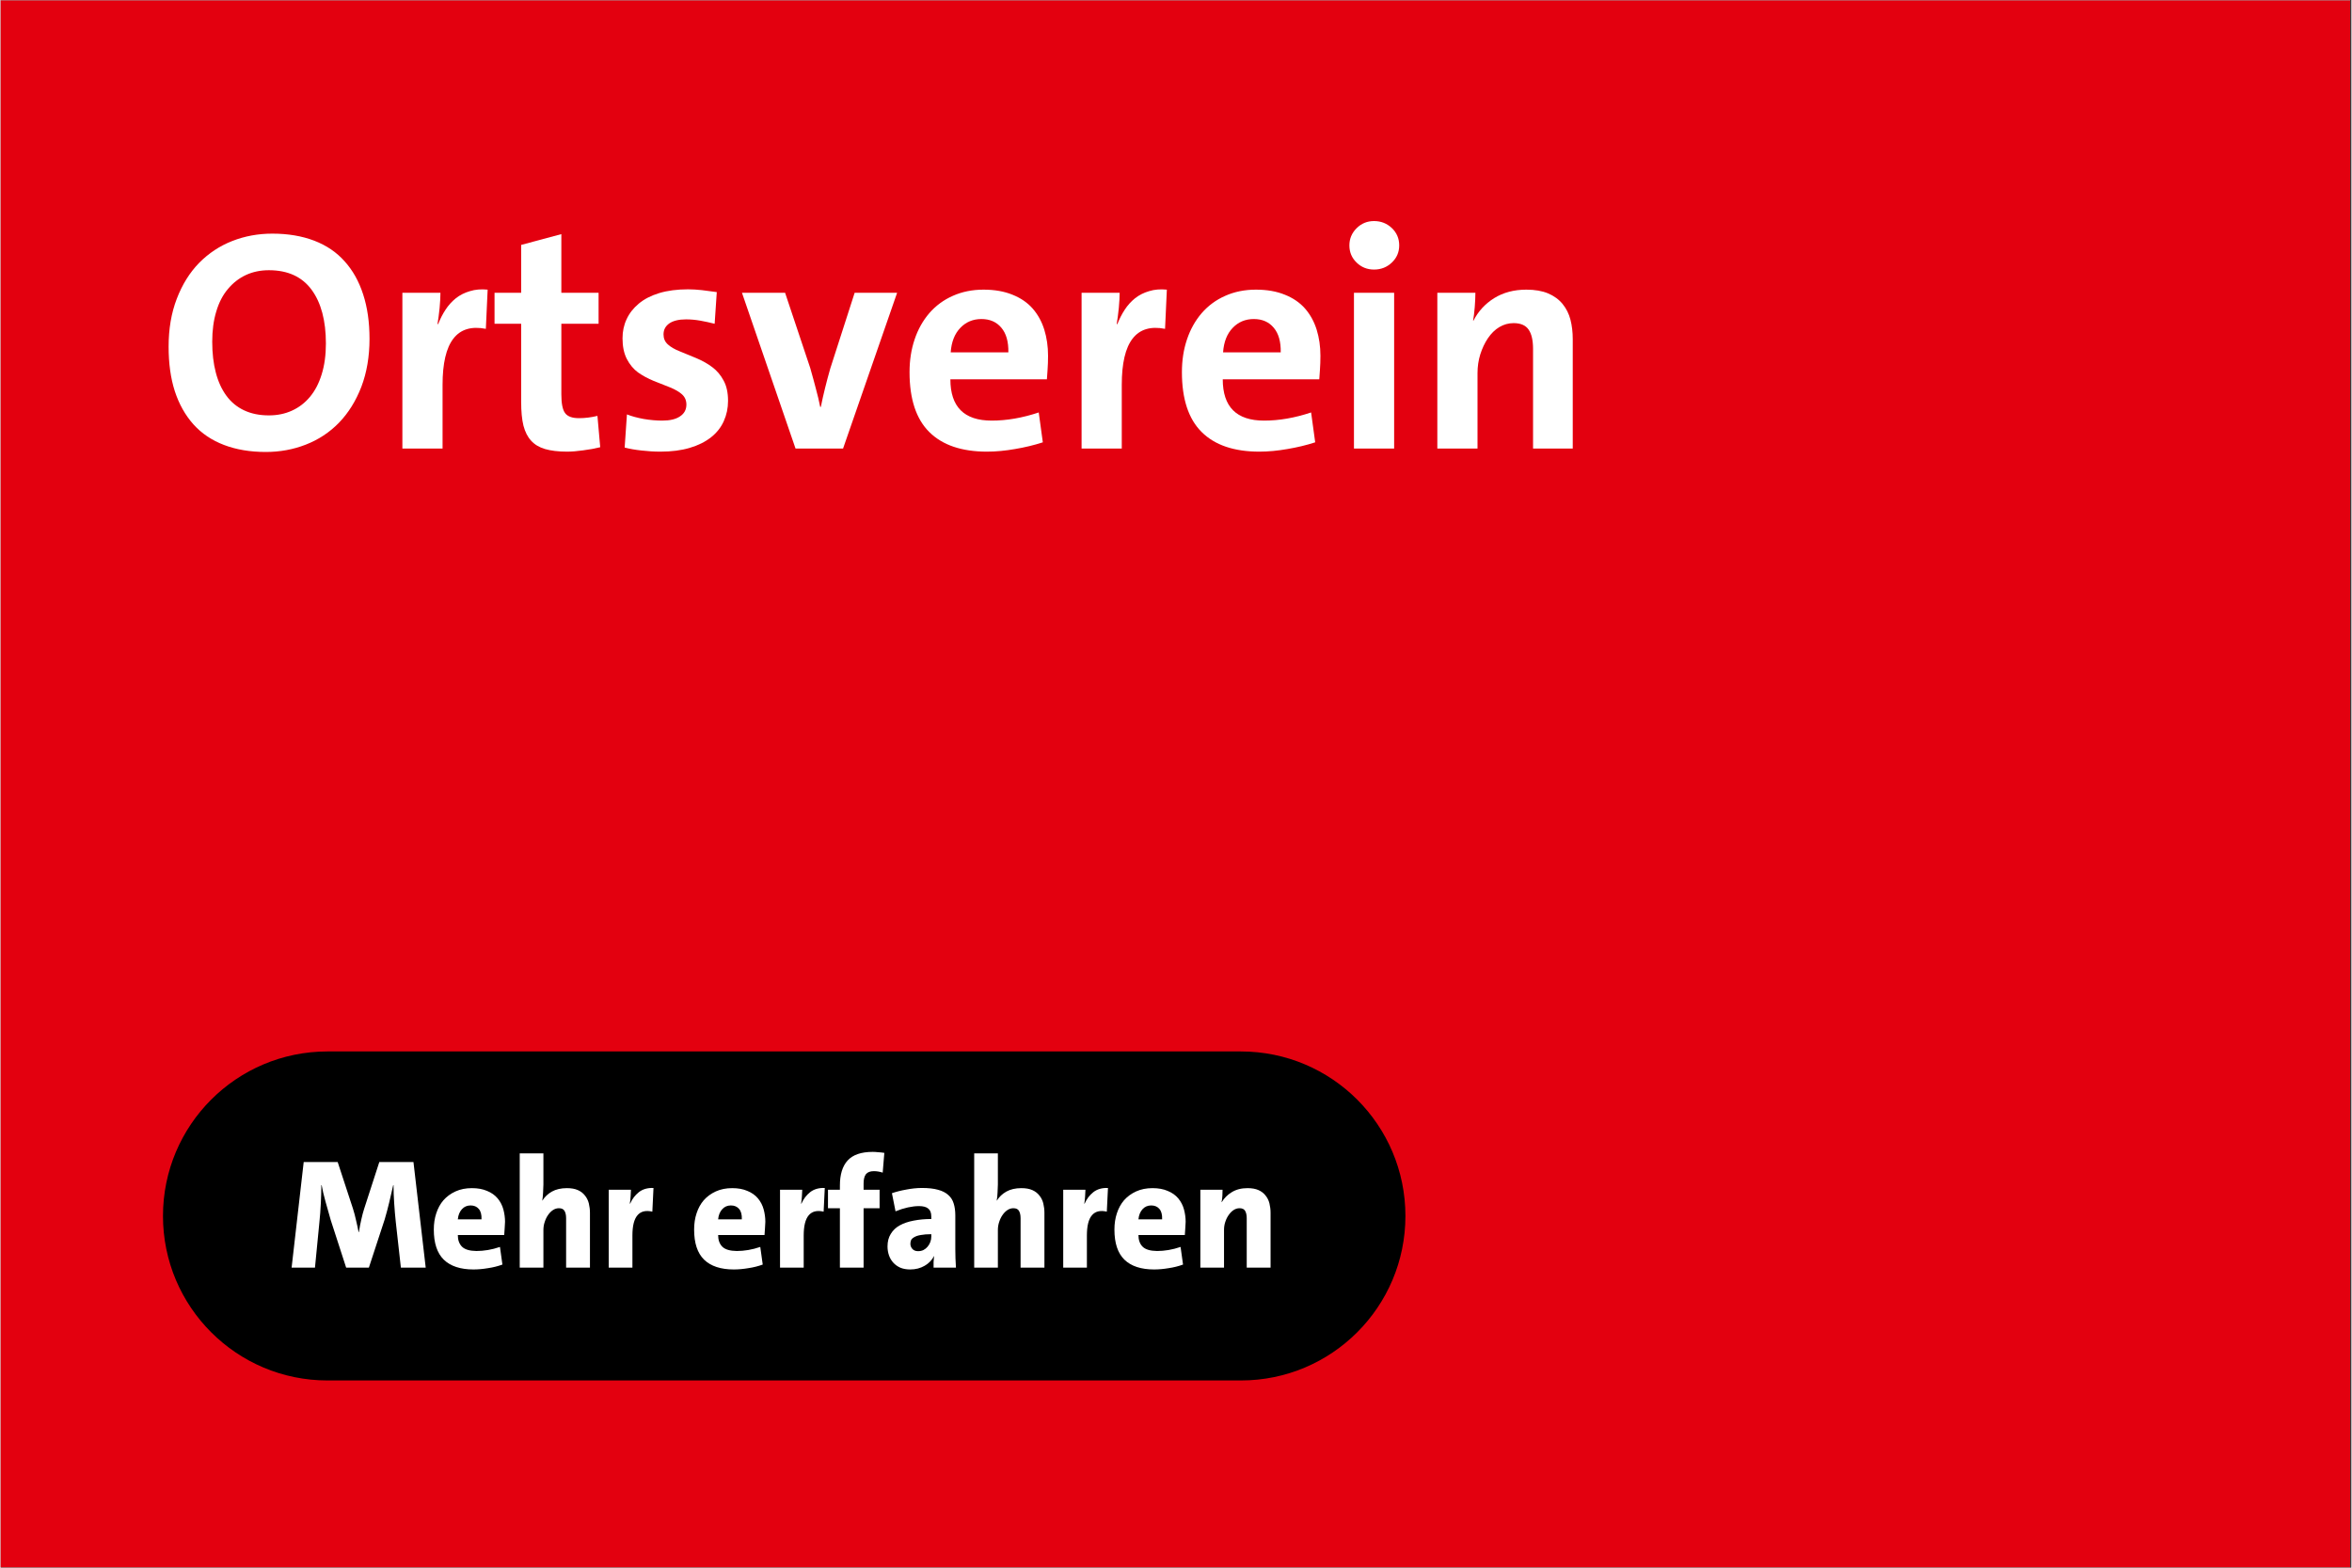 <svg xmlns="http://www.w3.org/2000/svg" xmlns:xlink="http://www.w3.org/1999/xlink" width="300" zoomAndPan="magnify" viewBox="0 0 224.88 150" height="200" preserveAspectRatio="xMidYMid meet" version="1.0"><rect x="0" y="0" width="224.88" height="150" fill="#333333" stroke="none"/><defs><g/><clipPath id="a98b185150"><path d="M 0 0.039 L 224.762 0.039 L 224.762 149.961 L 0 149.961 Z M 0 0.039 " clip-rule="nonzero"/></clipPath></defs><g clip-path="url(#a98b185150)"><path fill="#ffffff" d="M 0 0.039 L 224.879 0.039 L 224.879 149.961 L 0 149.961 Z M 0 0.039 " fill-opacity="1" fill-rule="nonzero"/><path fill="#e3000f" d="M 0 0.039 L 224.879 0.039 L 224.879 149.961 L 0 149.961 Z M 0 0.039 " fill-opacity="1" fill-rule="nonzero"/></g><g fill="#ffffff" fill-opacity="1"><g transform="translate(14.992, 42.917)"><g><path d="M 16.125 -10.047 C 16.125 -12.242 15.664 -13.961 14.75 -15.203 C 13.832 -16.441 12.473 -17.062 10.672 -17.062 C 9.867 -17.062 9.141 -16.91 8.484 -16.609 C 7.828 -16.305 7.254 -15.863 6.766 -15.281 C 6.273 -14.707 5.898 -13.988 5.641 -13.125 C 5.379 -12.27 5.25 -11.301 5.25 -10.219 C 5.25 -9.125 5.363 -8.141 5.594 -7.266 C 5.82 -6.398 6.16 -5.66 6.609 -5.047 C 7.055 -4.441 7.617 -3.977 8.297 -3.656 C 8.984 -3.332 9.773 -3.172 10.672 -3.172 C 11.473 -3.172 12.207 -3.32 12.875 -3.625 C 13.539 -3.926 14.113 -4.363 14.594 -4.938 C 15.082 -5.52 15.457 -6.238 15.719 -7.094 C 15.988 -7.957 16.125 -8.941 16.125 -10.047 Z M 20.297 -10.5 C 20.297 -8.801 20.035 -7.27 19.516 -5.906 C 18.992 -4.551 18.281 -3.406 17.375 -2.469 C 16.469 -1.539 15.41 -0.844 14.203 -0.375 C 13.004 0.094 11.727 0.328 10.375 0.328 C 8.875 0.328 7.539 0.102 6.375 -0.344 C 5.207 -0.789 4.234 -1.445 3.453 -2.312 C 2.672 -3.188 2.078 -4.242 1.672 -5.484 C 1.273 -6.723 1.078 -8.145 1.078 -9.75 C 1.078 -11.445 1.336 -12.973 1.859 -14.328 C 2.379 -15.691 3.094 -16.836 4 -17.766 C 4.914 -18.691 5.973 -19.391 7.172 -19.859 C 8.367 -20.328 9.645 -20.562 11 -20.562 C 12.5 -20.562 13.832 -20.336 15 -19.891 C 16.176 -19.441 17.148 -18.781 17.922 -17.906 C 18.703 -17.039 19.289 -15.988 19.688 -14.75 C 20.094 -13.508 20.297 -12.094 20.297 -10.5 Z M 20.297 -10.5 "/></g></g></g><g fill="#ffffff" fill-opacity="1"><g transform="translate(36.371, 42.917)"><g><path d="M 10.047 -11.453 C 7.285 -11.992 5.906 -10.207 5.906 -6.094 L 5.906 0 L 2.062 0 L 2.062 -14.906 L 5.703 -14.906 C 5.703 -14.5 5.676 -14.02 5.625 -13.469 C 5.57 -12.926 5.504 -12.406 5.422 -11.906 L 5.484 -11.906 C 5.68 -12.406 5.914 -12.863 6.188 -13.281 C 6.457 -13.695 6.785 -14.062 7.172 -14.375 C 7.566 -14.688 8.02 -14.914 8.531 -15.062 C 9.039 -15.219 9.602 -15.266 10.219 -15.203 Z M 10.047 -11.453 "/></g></g></g><g fill="#ffffff" fill-opacity="1"><g transform="translate(47.015, 42.917)"><g><path d="M 10.344 -0.125 C 9.844 0 9.301 0.098 8.719 0.172 C 8.145 0.254 7.629 0.297 7.172 0.297 C 6.328 0.297 5.625 0.211 5.062 0.047 C 4.508 -0.117 4.066 -0.383 3.734 -0.75 C 3.398 -1.113 3.156 -1.594 3 -2.188 C 2.852 -2.789 2.781 -3.551 2.781 -4.469 L 2.781 -11.938 L 0.234 -11.938 L 0.234 -14.906 L 2.781 -14.906 L 2.781 -19.484 L 6.625 -20.516 L 6.625 -14.906 L 10.188 -14.906 L 10.188 -11.938 L 6.625 -11.938 L 6.625 -5.188 C 6.625 -4.312 6.742 -3.711 6.984 -3.391 C 7.223 -3.066 7.664 -2.906 8.312 -2.906 C 8.883 -2.906 9.473 -2.977 10.078 -3.125 Z M 10.344 -0.125 "/></g></g></g><g fill="#ffffff" fill-opacity="1"><g transform="translate(58.259, 42.917)"><g><path d="M 11.328 -4.562 C 11.328 -3.863 11.191 -3.219 10.922 -2.625 C 10.66 -2.031 10.254 -1.516 9.703 -1.078 C 9.148 -0.641 8.469 -0.301 7.656 -0.062 C 6.852 0.176 5.922 0.297 4.859 0.297 C 4.254 0.297 3.648 0.258 3.047 0.188 C 2.453 0.125 1.914 0.031 1.438 -0.094 L 1.656 -3.266 C 2.113 -3.086 2.648 -2.941 3.266 -2.828 C 3.891 -2.723 4.477 -2.672 5.031 -2.672 C 5.77 -2.672 6.336 -2.805 6.734 -3.078 C 7.141 -3.348 7.344 -3.723 7.344 -4.203 C 7.344 -4.598 7.207 -4.922 6.938 -5.172 C 6.664 -5.422 6.285 -5.645 5.797 -5.844 C 5.305 -6.039 4.781 -6.25 4.219 -6.469 C 3.664 -6.695 3.164 -6.969 2.719 -7.281 C 2.281 -7.602 1.922 -8.035 1.641 -8.578 C 1.367 -9.117 1.234 -9.773 1.234 -10.547 C 1.234 -11.211 1.363 -11.82 1.625 -12.375 C 1.883 -12.938 2.27 -13.43 2.781 -13.859 C 3.301 -14.297 3.957 -14.633 4.75 -14.875 C 5.539 -15.113 6.457 -15.234 7.5 -15.234 C 7.914 -15.234 8.359 -15.207 8.828 -15.156 C 9.297 -15.102 9.77 -15.039 10.25 -14.969 L 10.047 -11.938 C 9.609 -12.051 9.156 -12.148 8.688 -12.234 C 8.227 -12.316 7.77 -12.359 7.312 -12.359 C 6.613 -12.359 6.078 -12.227 5.703 -11.969 C 5.336 -11.707 5.156 -11.359 5.156 -10.922 C 5.156 -10.535 5.289 -10.219 5.562 -9.969 C 5.832 -9.719 6.219 -9.492 6.719 -9.297 C 7.219 -9.098 7.75 -8.879 8.312 -8.641 C 8.883 -8.398 9.391 -8.113 9.828 -7.781 C 10.273 -7.445 10.633 -7.02 10.906 -6.5 C 11.188 -5.988 11.328 -5.344 11.328 -4.562 Z M 11.328 -4.562 "/></g></g></g><g fill="#ffffff" fill-opacity="1"><g transform="translate(70.762, 42.917)"><g><path d="M 9.828 0 L 5.281 0 L 0.156 -14.906 L 4.281 -14.906 L 6.688 -7.703 C 6.906 -6.941 7.086 -6.273 7.234 -5.703 C 7.391 -5.141 7.523 -4.566 7.641 -3.984 L 7.703 -3.984 C 7.828 -4.609 7.961 -5.211 8.109 -5.797 C 8.254 -6.391 8.422 -7.016 8.609 -7.672 L 10.938 -14.906 L 15 -14.906 Z M 9.828 0 "/></g></g></g><g fill="#ffffff" fill-opacity="1"><g transform="translate(85.934, 42.917)"><g><path d="M 10.469 -9.203 C 10.488 -10.223 10.266 -11.008 9.797 -11.562 C 9.336 -12.113 8.703 -12.391 7.891 -12.391 C 7.086 -12.391 6.414 -12.109 5.875 -11.547 C 5.332 -10.984 5.023 -10.203 4.953 -9.203 Z M 14.266 -8.875 C 14.266 -8.395 14.25 -7.941 14.219 -7.516 C 14.195 -7.098 14.176 -6.801 14.156 -6.625 L 4.922 -6.625 C 4.922 -3.988 6.238 -2.672 8.875 -2.672 C 10.312 -2.672 11.812 -2.93 13.375 -3.453 L 13.766 -0.594 C 12.922 -0.32 12.035 -0.109 11.109 0.047 C 10.18 0.211 9.285 0.297 8.422 0.297 C 6.004 0.297 4.164 -0.328 2.906 -1.578 C 1.645 -2.828 1.016 -4.738 1.016 -7.312 C 1.016 -8.438 1.176 -9.477 1.5 -10.438 C 1.82 -11.395 2.289 -12.234 2.906 -12.953 C 3.531 -13.672 4.281 -14.223 5.156 -14.609 C 6.039 -15.004 7.02 -15.203 8.094 -15.203 C 9.156 -15.203 10.078 -15.039 10.859 -14.719 C 11.648 -14.406 12.297 -13.961 12.797 -13.391 C 13.297 -12.816 13.664 -12.145 13.906 -11.375 C 14.145 -10.602 14.266 -9.77 14.266 -8.875 Z M 14.266 -8.875 "/></g></g></g><g fill="#ffffff" fill-opacity="1"><g transform="translate(101.346, 42.917)"><g><path d="M 10.047 -11.453 C 7.285 -11.992 5.906 -10.207 5.906 -6.094 L 5.906 0 L 2.062 0 L 2.062 -14.906 L 5.703 -14.906 C 5.703 -14.5 5.676 -14.02 5.625 -13.469 C 5.57 -12.926 5.504 -12.406 5.422 -11.906 L 5.484 -11.906 C 5.68 -12.406 5.914 -12.863 6.188 -13.281 C 6.457 -13.695 6.785 -14.062 7.172 -14.375 C 7.566 -14.688 8.02 -14.914 8.531 -15.062 C 9.039 -15.219 9.602 -15.266 10.219 -15.203 Z M 10.047 -11.453 "/></g></g></g><g fill="#ffffff" fill-opacity="1"><g transform="translate(111.99, 42.917)"><g><path d="M 10.469 -9.203 C 10.488 -10.223 10.266 -11.008 9.797 -11.562 C 9.336 -12.113 8.703 -12.391 7.891 -12.391 C 7.086 -12.391 6.414 -12.109 5.875 -11.547 C 5.332 -10.984 5.023 -10.203 4.953 -9.203 Z M 14.266 -8.875 C 14.266 -8.395 14.25 -7.941 14.219 -7.516 C 14.195 -7.098 14.176 -6.801 14.156 -6.625 L 4.922 -6.625 C 4.922 -3.988 6.238 -2.672 8.875 -2.672 C 10.312 -2.672 11.812 -2.93 13.375 -3.453 L 13.766 -0.594 C 12.922 -0.32 12.035 -0.109 11.109 0.047 C 10.18 0.211 9.285 0.297 8.422 0.297 C 6.004 0.297 4.164 -0.328 2.906 -1.578 C 1.645 -2.828 1.016 -4.738 1.016 -7.312 C 1.016 -8.438 1.176 -9.477 1.5 -10.438 C 1.82 -11.395 2.289 -12.234 2.906 -12.953 C 3.531 -13.672 4.281 -14.223 5.156 -14.609 C 6.039 -15.004 7.02 -15.203 8.094 -15.203 C 9.156 -15.203 10.078 -15.039 10.859 -14.719 C 11.648 -14.406 12.297 -13.961 12.797 -13.391 C 13.297 -12.816 13.664 -12.145 13.906 -11.375 C 14.145 -10.602 14.266 -9.77 14.266 -8.875 Z M 14.266 -8.875 "/></g></g></g><g fill="#ffffff" fill-opacity="1"><g transform="translate(127.402, 42.917)"><g><path d="M 2.062 0 L 2.062 -14.906 L 5.906 -14.906 L 5.906 0 Z M 6.391 -19.438 C 6.391 -18.789 6.156 -18.242 5.688 -17.797 C 5.219 -17.348 4.648 -17.125 3.984 -17.125 C 3.328 -17.125 2.77 -17.348 2.312 -17.797 C 1.852 -18.242 1.625 -18.789 1.625 -19.438 C 1.625 -20.07 1.852 -20.617 2.312 -21.078 C 2.77 -21.535 3.328 -21.766 3.984 -21.766 C 4.648 -21.766 5.219 -21.539 5.688 -21.094 C 6.156 -20.645 6.391 -20.094 6.391 -19.438 Z M 6.391 -19.438 "/></g></g></g><g fill="#ffffff" fill-opacity="1"><g transform="translate(135.378, 42.917)"><g><path d="M 11.219 0 L 11.219 -9.531 C 11.219 -10.352 11.078 -10.969 10.797 -11.375 C 10.516 -11.789 10.035 -12 9.359 -12 C 8.879 -12 8.426 -11.875 8 -11.625 C 7.582 -11.375 7.219 -11.02 6.906 -10.562 C 6.602 -10.113 6.359 -9.598 6.172 -9.016 C 5.992 -8.441 5.906 -7.836 5.906 -7.203 L 5.906 0 L 2.062 0 L 2.062 -14.906 L 5.703 -14.906 C 5.703 -14.5 5.68 -14.039 5.641 -13.531 C 5.598 -13.02 5.547 -12.586 5.484 -12.234 L 5.516 -12.234 C 5.973 -13.129 6.633 -13.848 7.5 -14.391 C 8.375 -14.93 9.398 -15.203 10.578 -15.203 C 11.398 -15.203 12.094 -15.082 12.656 -14.844 C 13.227 -14.602 13.691 -14.266 14.047 -13.828 C 14.398 -13.398 14.648 -12.898 14.797 -12.328 C 14.941 -11.766 15.016 -11.145 15.016 -10.469 L 15.016 0 Z M 11.219 0 "/></g></g></g><path fill="#000000" d="M 31.273 100.605 L 118.645 100.605 C 127.34 100.605 134.387 107.652 134.387 116.348 C 134.387 125.039 127.34 132.086 118.645 132.086 L 31.273 132.086 C 22.578 132.086 15.531 125.039 15.531 116.348 C 15.531 107.652 22.578 100.605 31.273 100.605 Z M 31.273 100.605 " fill-opacity="1" fill-rule="nonzero"/><g fill="#ffffff" fill-opacity="1"><g transform="translate(27.524, 121.293)"><g><path d="M 10.766 0 L 10.281 -4.344 C 10.219 -4.926 10.164 -5.535 10.125 -6.172 C 10.082 -6.805 10.062 -7.379 10.062 -7.891 L 10.031 -7.891 C 9.914 -7.348 9.789 -6.805 9.656 -6.266 C 9.531 -5.734 9.383 -5.188 9.219 -4.625 L 7.703 0 L 5.531 0 L 4.062 -4.531 C 3.906 -5.062 3.738 -5.648 3.562 -6.297 C 3.383 -6.941 3.258 -7.473 3.188 -7.891 L 3.156 -7.891 C 3.156 -7.391 3.141 -6.816 3.109 -6.172 C 3.078 -5.535 3.031 -4.922 2.969 -4.328 L 2.547 0 L 0.312 0 L 1.469 -10.109 L 4.719 -10.109 L 6.188 -5.625 C 6.301 -5.27 6.398 -4.895 6.484 -4.5 C 6.578 -4.113 6.656 -3.75 6.719 -3.406 L 6.75 -3.406 C 6.82 -3.852 6.898 -4.258 6.984 -4.625 C 7.066 -5 7.156 -5.332 7.25 -5.625 L 8.703 -10.109 L 11.969 -10.109 L 13.141 0 Z M 10.766 0 "/></g></g></g><g fill="#ffffff" fill-opacity="1"><g transform="translate(40.987, 121.293)"><g><path d="M 5.016 -4.625 C 5.035 -5.07 4.945 -5.406 4.75 -5.625 C 4.562 -5.844 4.301 -5.953 3.969 -5.953 C 3.633 -5.953 3.359 -5.832 3.141 -5.594 C 2.922 -5.352 2.789 -5.031 2.75 -4.625 Z M 7.266 -4.391 C 7.266 -4.234 7.254 -4.039 7.234 -3.812 C 7.223 -3.582 7.207 -3.352 7.188 -3.125 L 2.75 -3.125 C 2.75 -2.645 2.883 -2.27 3.156 -2 C 3.426 -1.738 3.883 -1.602 4.531 -1.594 C 4.883 -1.594 5.25 -1.625 5.625 -1.688 C 6 -1.75 6.383 -1.848 6.781 -1.984 L 7.016 -0.297 C 6.586 -0.141 6.129 -0.023 5.641 0.047 C 5.16 0.129 4.695 0.172 4.25 0.172 C 3 0.172 2.051 -0.141 1.406 -0.766 C 0.77 -1.391 0.453 -2.348 0.453 -3.641 C 0.453 -4.211 0.531 -4.734 0.688 -5.203 C 0.844 -5.68 1.07 -6.098 1.375 -6.453 C 1.688 -6.805 2.07 -7.086 2.531 -7.297 C 2.988 -7.504 3.508 -7.609 4.094 -7.609 C 4.656 -7.609 5.141 -7.52 5.547 -7.344 C 5.961 -7.176 6.301 -6.938 6.562 -6.625 C 6.82 -6.312 7.004 -5.957 7.109 -5.562 C 7.211 -5.176 7.266 -4.785 7.266 -4.391 Z M 7.266 -4.391 "/></g></g></g><g fill="#ffffff" fill-opacity="1"><g transform="translate(48.768, 121.293)"><g><path d="M 5.328 0 L 5.328 -4.734 C 5.328 -5.035 5.273 -5.27 5.172 -5.438 C 5.078 -5.602 4.898 -5.688 4.641 -5.688 C 4.441 -5.688 4.254 -5.629 4.078 -5.516 C 3.898 -5.398 3.742 -5.242 3.609 -5.047 C 3.473 -4.859 3.363 -4.633 3.281 -4.375 C 3.195 -4.125 3.156 -3.863 3.156 -3.594 L 3.156 0 L 0.891 0 L 0.891 -10.938 L 3.156 -10.938 L 3.156 -7.953 C 3.156 -7.734 3.145 -7.477 3.125 -7.188 C 3.113 -6.906 3.086 -6.648 3.047 -6.422 L 3.062 -6.422 C 3.281 -6.773 3.582 -7.062 3.969 -7.281 C 4.363 -7.5 4.844 -7.609 5.406 -7.609 C 5.82 -7.609 6.172 -7.547 6.453 -7.422 C 6.734 -7.297 6.957 -7.125 7.125 -6.906 C 7.301 -6.695 7.426 -6.445 7.5 -6.156 C 7.57 -5.863 7.609 -5.562 7.609 -5.25 L 7.609 0 Z M 5.328 0 "/></g></g></g><g fill="#ffffff" fill-opacity="1"><g transform="translate(57.283, 121.293)"><g><path d="M 5.062 -5.359 C 4.438 -5.504 3.961 -5.391 3.641 -5.016 C 3.316 -4.641 3.156 -3.992 3.156 -3.078 L 3.156 0 L 0.891 0 L 0.891 -7.453 L 3.016 -7.453 C 3.016 -7.285 3.004 -7.078 2.984 -6.828 C 2.973 -6.586 2.945 -6.352 2.906 -6.125 L 2.938 -6.125 C 3.133 -6.57 3.41 -6.938 3.766 -7.219 C 4.129 -7.508 4.598 -7.645 5.172 -7.625 Z M 5.062 -5.359 "/></g></g></g><g fill="#ffffff" fill-opacity="1"><g transform="translate(62.62, 121.293)"><g/></g></g><g fill="#ffffff" fill-opacity="1"><g transform="translate(65.889, 121.293)"><g><path d="M 5.016 -4.625 C 5.035 -5.07 4.945 -5.406 4.75 -5.625 C 4.562 -5.844 4.301 -5.953 3.969 -5.953 C 3.633 -5.953 3.359 -5.832 3.141 -5.594 C 2.922 -5.352 2.789 -5.031 2.75 -4.625 Z M 7.266 -4.391 C 7.266 -4.234 7.254 -4.039 7.234 -3.812 C 7.223 -3.582 7.207 -3.352 7.188 -3.125 L 2.75 -3.125 C 2.75 -2.645 2.883 -2.27 3.156 -2 C 3.426 -1.738 3.883 -1.602 4.531 -1.594 C 4.883 -1.594 5.25 -1.625 5.625 -1.688 C 6 -1.75 6.383 -1.848 6.781 -1.984 L 7.016 -0.297 C 6.586 -0.141 6.129 -0.023 5.641 0.047 C 5.16 0.129 4.695 0.172 4.25 0.172 C 3 0.172 2.051 -0.141 1.406 -0.766 C 0.77 -1.391 0.453 -2.348 0.453 -3.641 C 0.453 -4.211 0.531 -4.734 0.688 -5.203 C 0.844 -5.68 1.07 -6.098 1.375 -6.453 C 1.688 -6.805 2.07 -7.086 2.531 -7.297 C 2.988 -7.504 3.508 -7.609 4.094 -7.609 C 4.656 -7.609 5.141 -7.52 5.547 -7.344 C 5.961 -7.176 6.301 -6.938 6.562 -6.625 C 6.82 -6.312 7.004 -5.957 7.109 -5.562 C 7.211 -5.176 7.266 -4.785 7.266 -4.391 Z M 7.266 -4.391 "/></g></g></g><g fill="#ffffff" fill-opacity="1"><g transform="translate(73.669, 121.293)"><g><path d="M 5.062 -5.359 C 4.438 -5.504 3.961 -5.391 3.641 -5.016 C 3.316 -4.641 3.156 -3.992 3.156 -3.078 L 3.156 0 L 0.891 0 L 0.891 -7.453 L 3.016 -7.453 C 3.016 -7.285 3.004 -7.078 2.984 -6.828 C 2.973 -6.586 2.945 -6.352 2.906 -6.125 L 2.938 -6.125 C 3.133 -6.57 3.41 -6.938 3.766 -7.219 C 4.129 -7.508 4.598 -7.645 5.172 -7.625 Z M 5.062 -5.359 "/></g></g></g><g fill="#ffffff" fill-opacity="1"><g transform="translate(79.007, 121.293)"><g><path d="M 5.375 -9.094 C 5.082 -9.188 4.801 -9.234 4.531 -9.234 C 4.176 -9.234 3.922 -9.133 3.766 -8.938 C 3.617 -8.738 3.547 -8.441 3.547 -8.047 L 3.547 -7.453 L 5.078 -7.453 L 5.078 -5.688 L 3.547 -5.688 L 3.547 0 L 1.281 0 L 1.281 -5.688 L 0.141 -5.688 L 0.141 -7.453 L 1.281 -7.453 L 1.281 -7.859 C 1.281 -8.91 1.523 -9.707 2.016 -10.25 C 2.516 -10.801 3.316 -11.078 4.422 -11.078 C 4.578 -11.078 4.75 -11.066 4.938 -11.047 C 5.133 -11.035 5.332 -11.016 5.531 -10.984 Z M 5.375 -9.094 "/></g></g></g><g fill="#ffffff" fill-opacity="1"><g transform="translate(84.359, 121.293)"><g><path d="M 4.672 -3.203 C 4.273 -3.203 3.941 -3.176 3.672 -3.125 C 3.41 -3.082 3.203 -3.016 3.047 -2.922 C 2.891 -2.836 2.785 -2.738 2.734 -2.625 C 2.691 -2.508 2.672 -2.395 2.672 -2.281 C 2.672 -2.102 2.734 -1.941 2.859 -1.797 C 2.992 -1.648 3.176 -1.578 3.406 -1.578 C 3.594 -1.578 3.766 -1.613 3.922 -1.688 C 4.078 -1.77 4.207 -1.875 4.312 -2 C 4.426 -2.133 4.516 -2.285 4.578 -2.453 C 4.641 -2.617 4.672 -2.789 4.672 -2.969 Z M 4.891 0 C 4.891 -0.176 4.891 -0.359 4.891 -0.547 C 4.898 -0.742 4.914 -0.938 4.938 -1.125 C 4.75 -0.738 4.453 -0.426 4.047 -0.188 C 3.641 0.051 3.176 0.172 2.656 0.172 C 2.289 0.172 1.973 0.113 1.703 0 C 1.43 -0.125 1.207 -0.285 1.031 -0.484 C 0.852 -0.68 0.719 -0.91 0.625 -1.172 C 0.531 -1.441 0.484 -1.727 0.484 -2.031 C 0.484 -2.5 0.586 -2.898 0.797 -3.234 C 1.004 -3.578 1.289 -3.848 1.656 -4.047 C 2.031 -4.254 2.473 -4.406 2.984 -4.5 C 3.504 -4.602 4.066 -4.656 4.672 -4.656 L 4.672 -4.891 C 4.672 -5.254 4.57 -5.508 4.375 -5.656 C 4.188 -5.812 3.895 -5.891 3.5 -5.891 C 3.176 -5.891 2.82 -5.848 2.438 -5.766 C 2.051 -5.68 1.656 -5.555 1.25 -5.391 L 0.906 -7.125 C 1.289 -7.258 1.742 -7.375 2.266 -7.469 C 2.785 -7.57 3.289 -7.625 3.781 -7.625 C 4.406 -7.625 4.914 -7.566 5.312 -7.453 C 5.719 -7.348 6.047 -7.18 6.297 -6.953 C 6.547 -6.734 6.719 -6.461 6.812 -6.141 C 6.914 -5.828 6.969 -5.445 6.969 -5 L 6.969 -1.766 C 6.969 -1.492 6.973 -1.203 6.984 -0.891 C 6.992 -0.586 7.008 -0.289 7.031 0 Z M 4.891 0 "/></g></g></g><g fill="#ffffff" fill-opacity="1"><g transform="translate(92.244, 121.293)"><g><path d="M 5.328 0 L 5.328 -4.734 C 5.328 -5.035 5.273 -5.27 5.172 -5.438 C 5.078 -5.602 4.898 -5.688 4.641 -5.688 C 4.441 -5.688 4.254 -5.629 4.078 -5.516 C 3.898 -5.398 3.742 -5.242 3.609 -5.047 C 3.473 -4.859 3.363 -4.633 3.281 -4.375 C 3.195 -4.125 3.156 -3.863 3.156 -3.594 L 3.156 0 L 0.891 0 L 0.891 -10.938 L 3.156 -10.938 L 3.156 -7.953 C 3.156 -7.734 3.145 -7.477 3.125 -7.188 C 3.113 -6.906 3.086 -6.648 3.047 -6.422 L 3.062 -6.422 C 3.281 -6.773 3.582 -7.062 3.969 -7.281 C 4.363 -7.5 4.844 -7.609 5.406 -7.609 C 5.82 -7.609 6.172 -7.547 6.453 -7.422 C 6.734 -7.297 6.957 -7.125 7.125 -6.906 C 7.301 -6.695 7.426 -6.445 7.5 -6.156 C 7.57 -5.863 7.609 -5.562 7.609 -5.25 L 7.609 0 Z M 5.328 0 "/></g></g></g><g fill="#ffffff" fill-opacity="1"><g transform="translate(100.76, 121.293)"><g><path d="M 5.062 -5.359 C 4.438 -5.504 3.961 -5.391 3.641 -5.016 C 3.316 -4.641 3.156 -3.992 3.156 -3.078 L 3.156 0 L 0.891 0 L 0.891 -7.453 L 3.016 -7.453 C 3.016 -7.285 3.004 -7.078 2.984 -6.828 C 2.973 -6.586 2.945 -6.352 2.906 -6.125 L 2.938 -6.125 C 3.133 -6.57 3.41 -6.938 3.766 -7.219 C 4.129 -7.508 4.598 -7.645 5.172 -7.625 Z M 5.062 -5.359 "/></g></g></g><g fill="#ffffff" fill-opacity="1"><g transform="translate(106.097, 121.293)"><g><path d="M 5.016 -4.625 C 5.035 -5.07 4.945 -5.406 4.75 -5.625 C 4.562 -5.844 4.301 -5.953 3.969 -5.953 C 3.633 -5.953 3.359 -5.832 3.141 -5.594 C 2.922 -5.352 2.789 -5.031 2.75 -4.625 Z M 7.266 -4.391 C 7.266 -4.234 7.254 -4.039 7.234 -3.812 C 7.223 -3.582 7.207 -3.352 7.188 -3.125 L 2.75 -3.125 C 2.75 -2.645 2.883 -2.27 3.156 -2 C 3.426 -1.738 3.883 -1.602 4.531 -1.594 C 4.883 -1.594 5.25 -1.625 5.625 -1.688 C 6 -1.75 6.383 -1.848 6.781 -1.984 L 7.016 -0.297 C 6.586 -0.141 6.129 -0.023 5.641 0.047 C 5.16 0.129 4.695 0.172 4.25 0.172 C 3 0.172 2.051 -0.141 1.406 -0.766 C 0.77 -1.391 0.453 -2.348 0.453 -3.641 C 0.453 -4.211 0.531 -4.734 0.688 -5.203 C 0.844 -5.68 1.07 -6.098 1.375 -6.453 C 1.688 -6.805 2.07 -7.086 2.531 -7.297 C 2.988 -7.504 3.508 -7.609 4.094 -7.609 C 4.656 -7.609 5.141 -7.52 5.547 -7.344 C 5.961 -7.176 6.301 -6.938 6.562 -6.625 C 6.82 -6.312 7.004 -5.957 7.109 -5.562 C 7.211 -5.176 7.266 -4.785 7.266 -4.391 Z M 7.266 -4.391 "/></g></g></g><g fill="#ffffff" fill-opacity="1"><g transform="translate(113.878, 121.293)"><g><path d="M 5.328 0 L 5.328 -4.734 C 5.328 -5.035 5.273 -5.27 5.172 -5.438 C 5.078 -5.602 4.898 -5.688 4.641 -5.688 C 4.441 -5.688 4.254 -5.629 4.078 -5.516 C 3.898 -5.398 3.742 -5.242 3.609 -5.047 C 3.473 -4.859 3.363 -4.641 3.281 -4.391 C 3.195 -4.141 3.156 -3.879 3.156 -3.609 L 3.156 0 L 0.891 0 L 0.891 -7.453 L 3.016 -7.453 C 3.016 -7.305 3.008 -7.117 3 -6.891 C 2.988 -6.66 2.961 -6.457 2.922 -6.281 L 2.938 -6.266 C 3.164 -6.648 3.484 -6.969 3.891 -7.219 C 4.305 -7.477 4.812 -7.609 5.406 -7.609 C 5.82 -7.609 6.172 -7.547 6.453 -7.422 C 6.734 -7.297 6.957 -7.125 7.125 -6.906 C 7.301 -6.695 7.426 -6.445 7.5 -6.156 C 7.57 -5.863 7.609 -5.562 7.609 -5.25 L 7.609 0 Z M 5.328 0 "/></g></g></g></svg>
